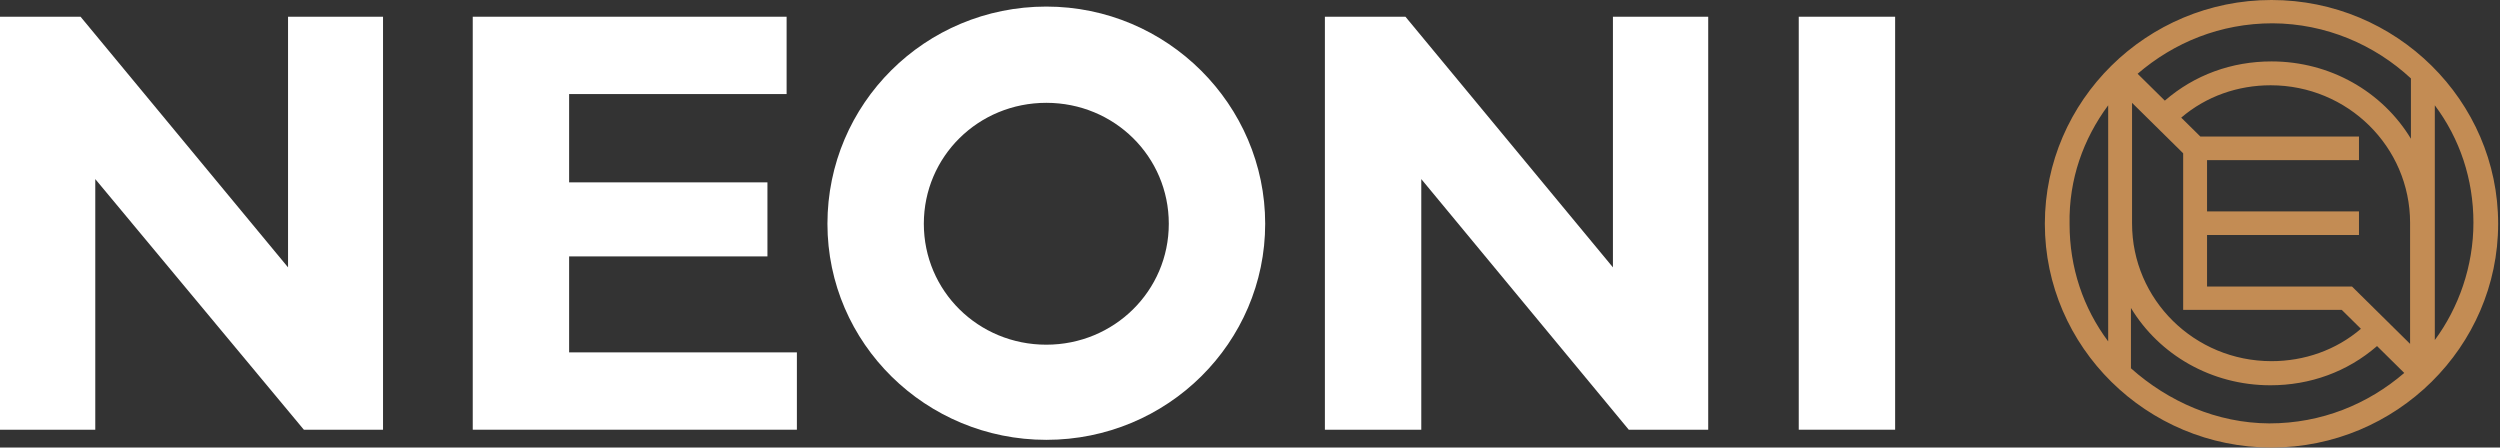 <?xml version="1.0" encoding="UTF-8"?> <svg xmlns="http://www.w3.org/2000/svg" width="162" height="29" viewBox="0 0 162 29" fill="none"><rect x="0" y="0" width="162" height="29" fill="#333333" stroke="none"/><path d="M36.879 16.615H49.73V11.817H36.879V6.095H50.972V1.084H30.634V27.845H51.638V22.834H36.879V16.615Z" fill="white"></path><path d="M67.801 0.426C59.936 0.426 53.618 6.734 53.618 14.5C53.618 22.265 60.008 28.502 67.801 28.502C75.666 28.502 81.984 22.194 81.984 14.5C81.984 6.806 75.648 0.426 67.801 0.426ZM67.801 22.336C63.391 22.336 59.864 18.853 59.864 14.5C59.864 10.146 63.391 6.663 67.801 6.663C72.211 6.663 75.738 10.146 75.738 14.5C75.738 18.853 72.193 22.336 67.801 22.336Z" fill="white"></path><path d="M18.665 1.084V17.325L5.22 1.084H0V27.845H6.174V11.604L19.69 27.845H24.82V1.084H18.665Z" fill="white"></path><path d="M104.518 1.084V17.325L91.073 1.084H85.853V27.845H92.099V11.604L105.544 27.845H110.692V1.084H104.518Z" fill="white"></path><path d="M122.804 1.084H116.559V27.845H122.804V1.084Z" fill="white"></path><path d="M147.193 0C139.111 0 132.506 6.521 132.506 14.5C132.506 22.479 139.111 29 147.193 29C155.274 29 161.88 22.479 161.88 14.5C161.88 6.521 155.274 0 147.193 0ZM138.085 6.593L141.469 9.933V20.08H151.746L152.988 21.306C151.368 22.692 149.317 23.403 147.193 23.403C142.207 23.403 138.157 19.422 138.157 14.482V6.593H138.085ZM152.412 18.569H143.017V15.229H152.862V13.7H143.017V10.377H152.862V8.849H142.585L141.343 7.623C142.963 6.237 145.015 5.526 147.139 5.526C152.124 5.526 156.174 9.507 156.174 14.447V22.283L152.412 18.569ZM157.776 6.824C159.396 8.991 160.278 11.604 160.278 14.429C160.278 17.254 159.324 19.938 157.776 22.034V6.824ZM156.228 5.082V8.991C154.392 5.953 151.008 3.98 147.193 3.98C144.619 3.98 142.207 4.851 140.281 6.521L138.517 4.78C140.875 2.754 143.881 1.51 147.265 1.51C150.72 1.528 153.87 2.896 156.228 5.082ZM136.61 6.824V22.123C134.99 19.955 134.108 17.343 134.108 14.518C134.054 11.604 135.008 8.991 136.61 6.824ZM138.085 23.865V19.955C139.921 22.994 143.305 24.966 147.121 24.966C149.694 24.966 152.106 24.096 154.032 22.425L155.796 24.167C153.438 26.192 150.432 27.436 147.049 27.436C143.665 27.419 140.515 26.032 138.085 23.865Z" fill="#C38C54"></path></svg> 